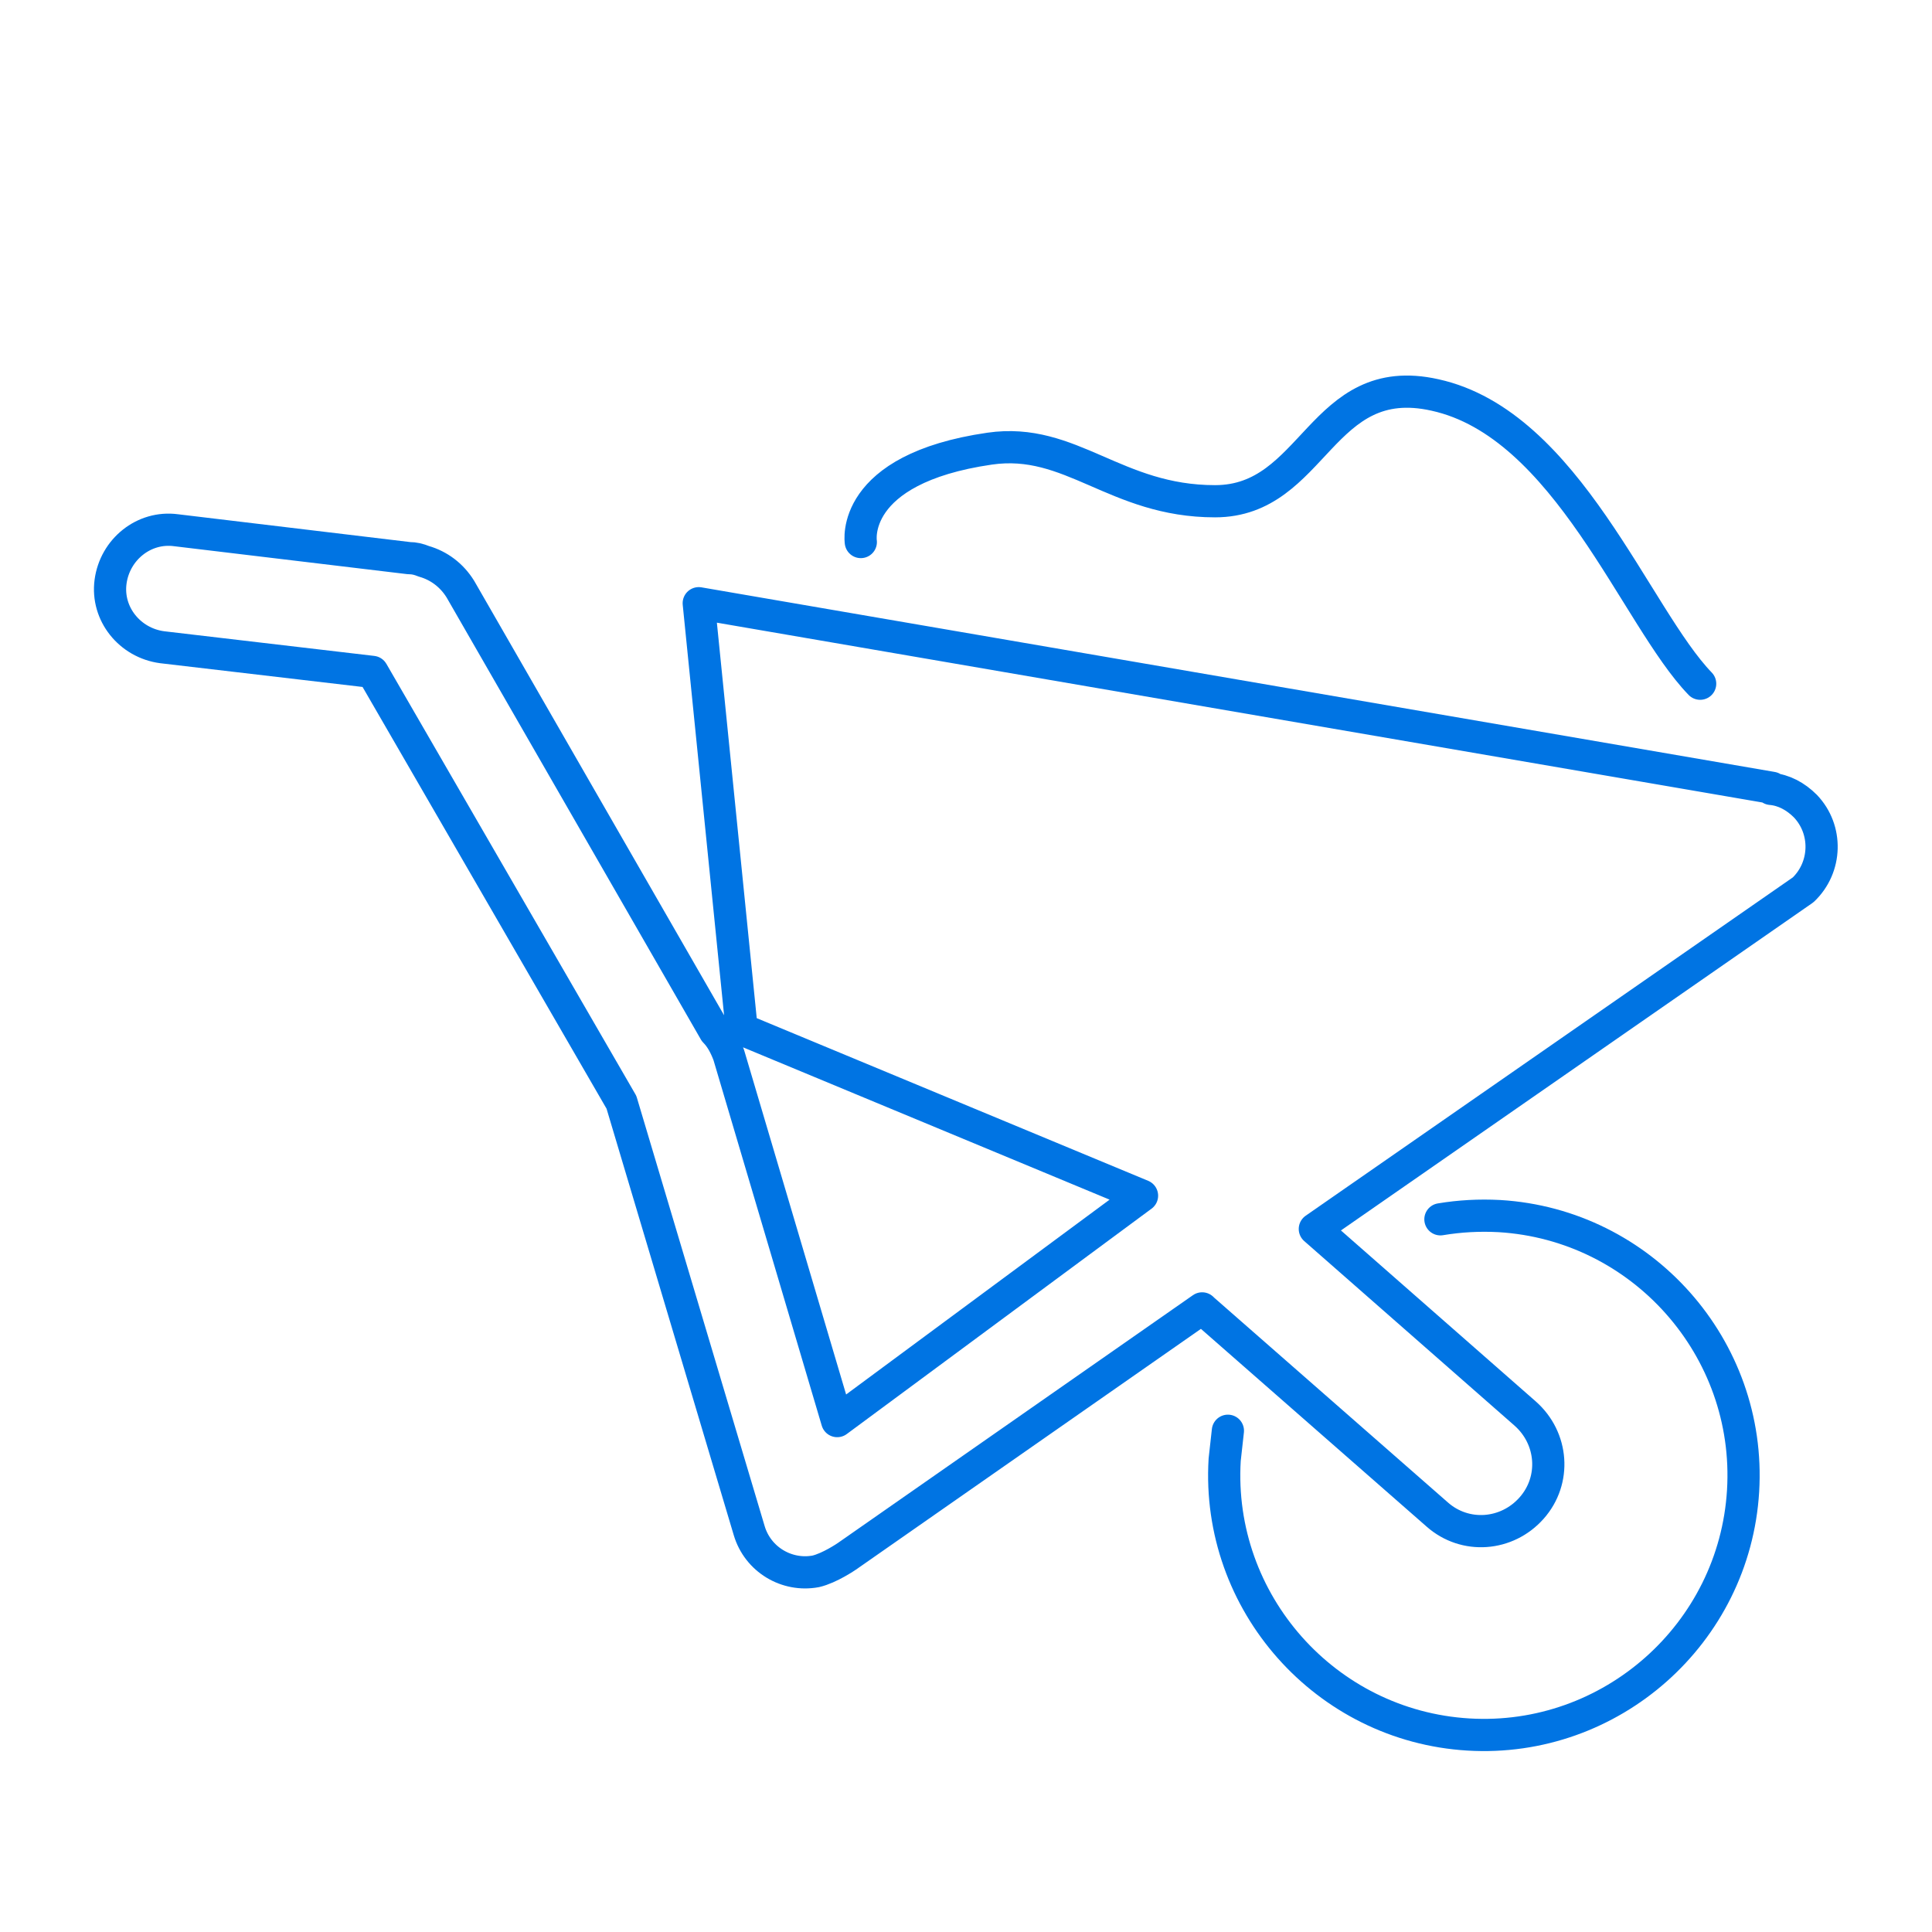<svg width="180" height="180" viewBox="0 0 180 180" fill="none" xmlns="http://www.w3.org/2000/svg">
<path d="M134.2 113.6C136 113.3 137.8 113.2 139.7 113.3C153 114.1 163.2 125.6 162.4 138.9C161.6 152.2 150.1 162.4 136.8 161.6C123.5 160.8 113.3 149.3 114.1 136C114.2 135.1 114.3 134.2 114.4 133.3" stroke="#0074E3" stroke-width="3" stroke-miterlimit="10" stroke-linecap="round" stroke-linejoin="round"/>
<path d="M168.2 75.1C167.3 74.2 166.2 73.6 165 73.5L165.1 73.4L65.1 56.2L69.1 95.9L106.4 111.4L78 132.4L67.9 98.3C67.6 97.5 67.2 96.7 66.6 96.1L42.9 54.9C42.1 53.6 40.9 52.7 39.5 52.3C39 52.1 38.6 52 38.1 52L16.4 49.4C13.4 49 10.7 51.2 10.3 54.2C9.9 57.2 12.1 59.9 15.1 60.3L34.7 62.6L57.9 102.7L69.8 142.6C70.6 145.3 73.3 146.9 76 146.4C77.3 146.1 78.9 145 78.9 145L112 121.9L112.1 122L133.9 141.1C136.5 143.4 140.4 143.1 142.7 140.5C145 137.9 144.7 134 142.1 131.7L122.5 114.5L168 82.9C170.2 80.8 170.3 77.3 168.2 75.1Z" stroke="#0074E3" stroke-width="3" stroke-miterlimit="10" stroke-linecap="round" stroke-linejoin="round"/>
<path d="M80.2 50.5C80.2 50.5 79.1 43.7 92.2 41.8C99.8 40.7 103.9 46.7 113.2 46.7C122.5 46.7 123 34.4 133.7 36.8C146 39.5 152.4 57.5 158.4 63.7" stroke="#0074E3" stroke-width="3" stroke-miterlimit="10" stroke-linecap="round" stroke-linejoin="round"/>
</svg>
